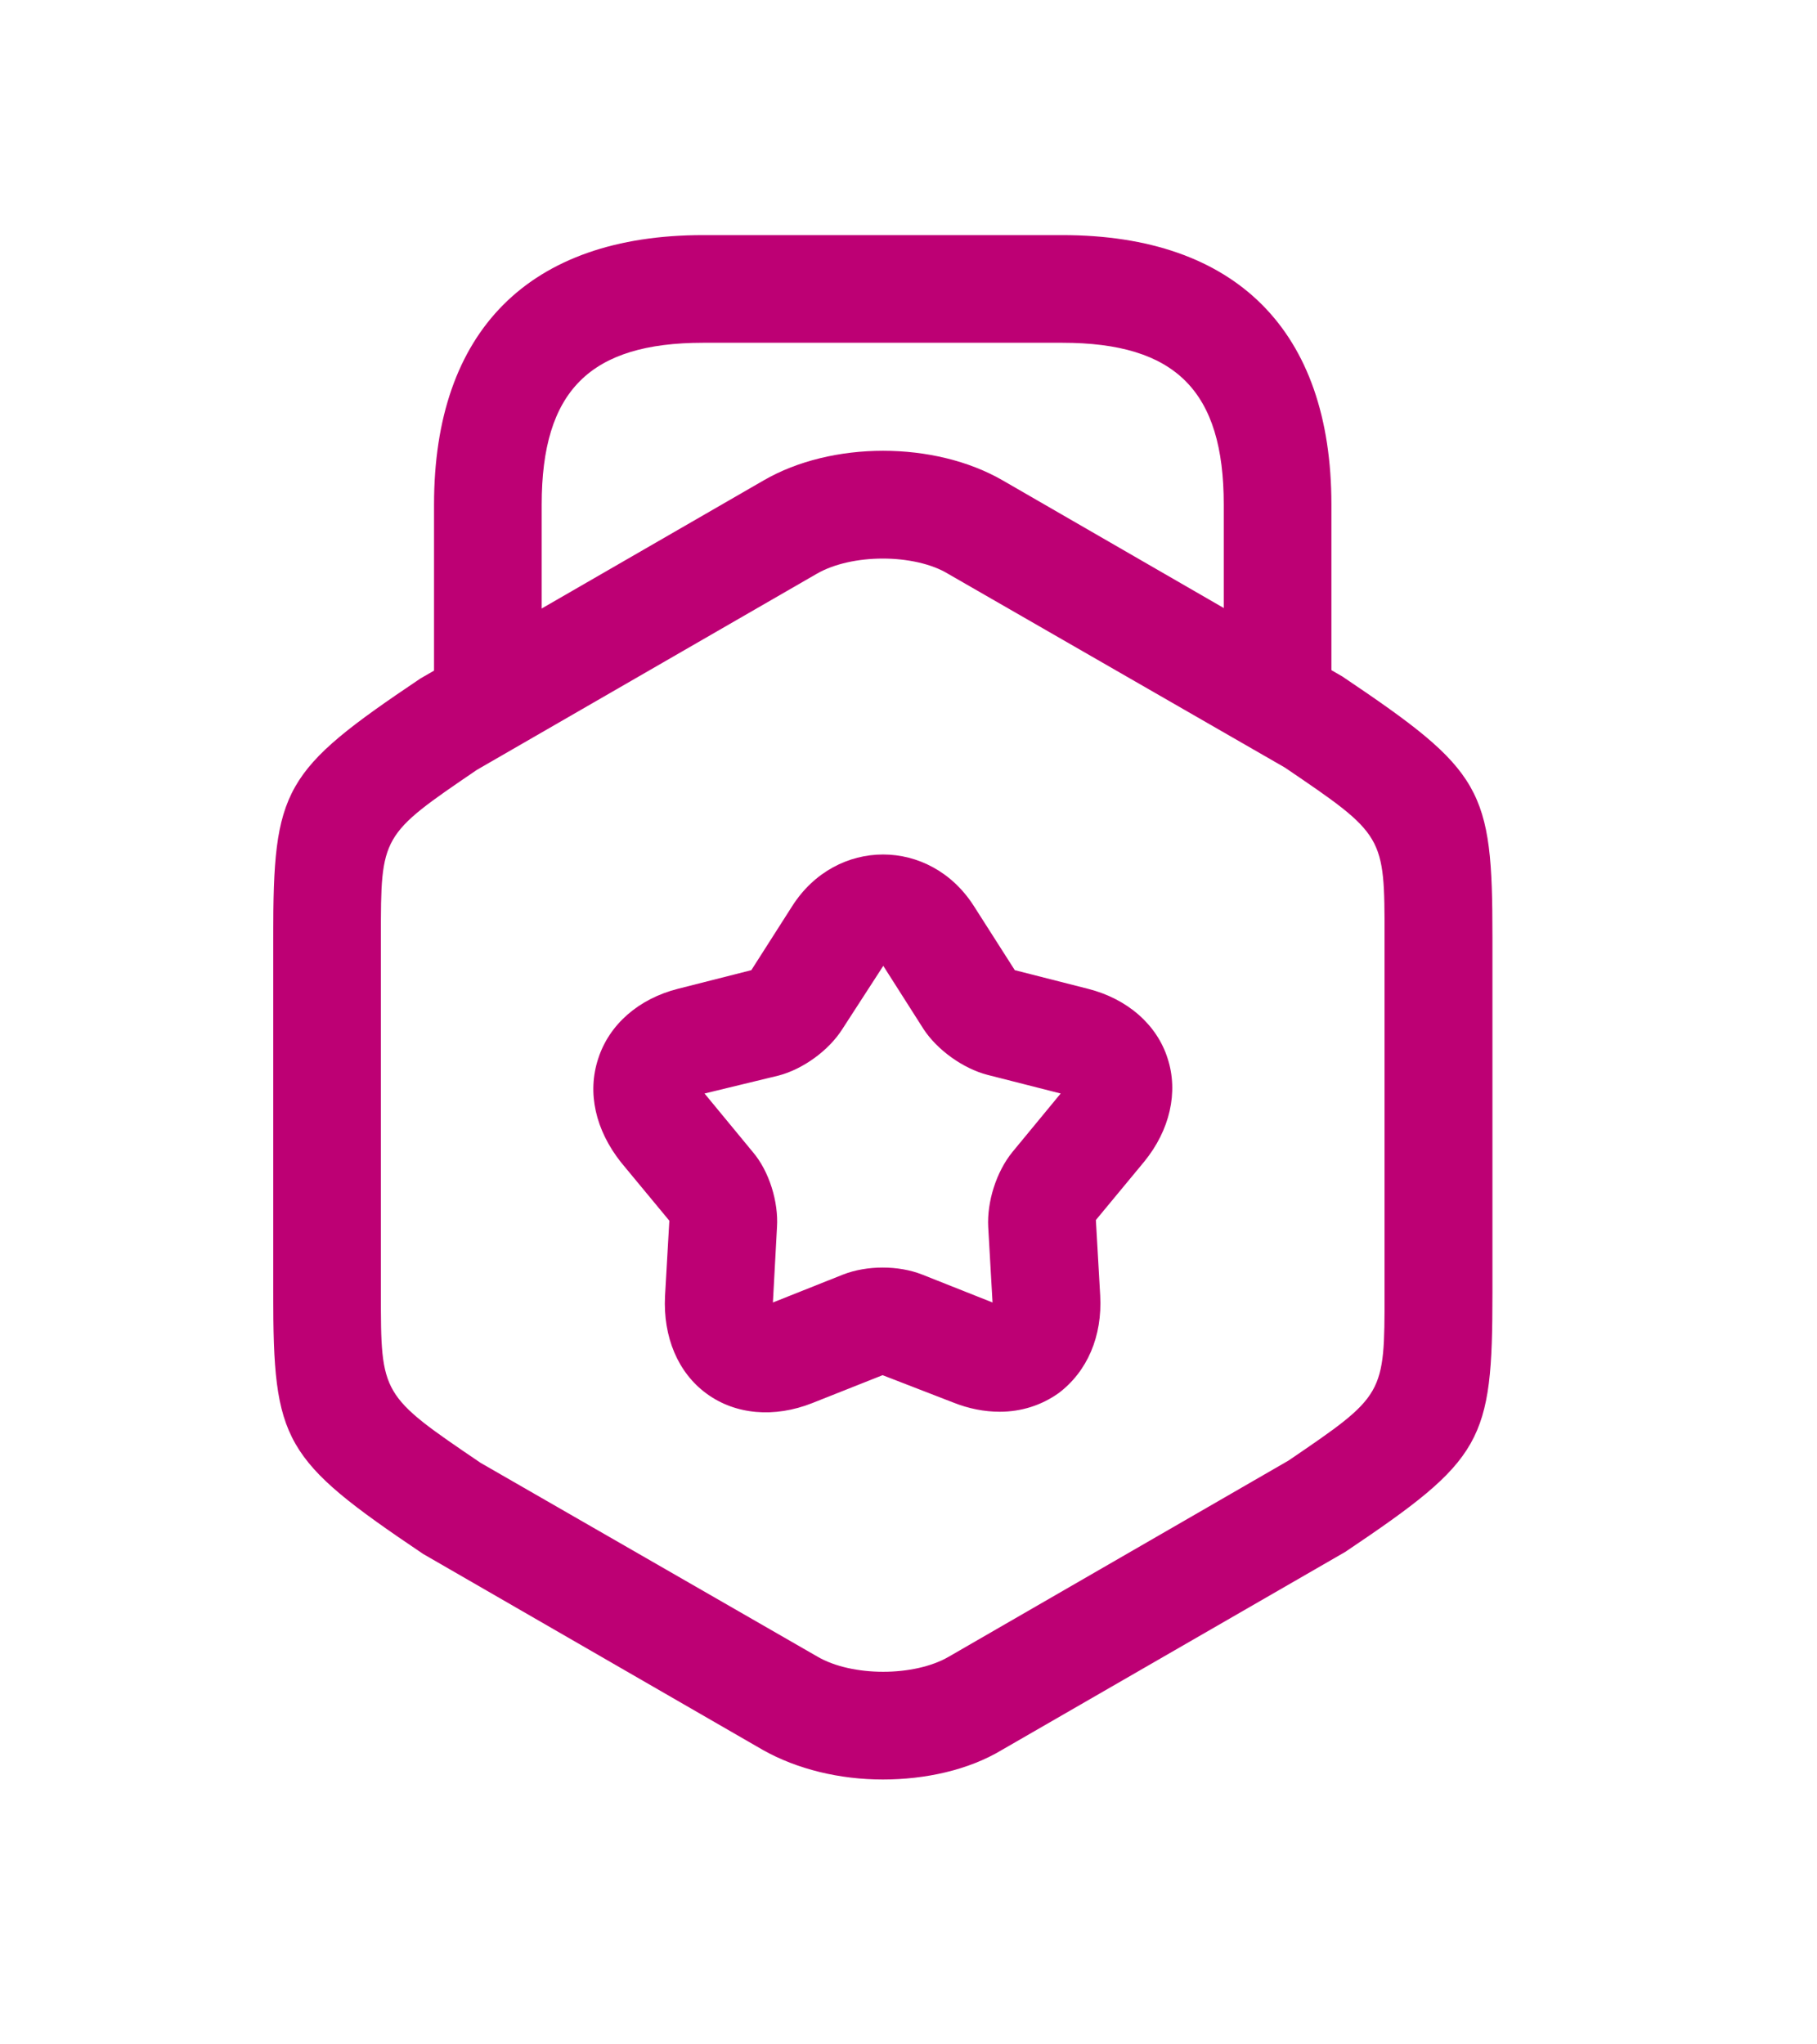 <svg width="8" height="9" viewBox="0 0 8 9" fill="none" xmlns="http://www.w3.org/2000/svg">
<path d="M3.887 7.834C3.697 7.834 3.51 7.789 3.359 7.704L1.863 6.841C1.244 6.424 1.203 6.348 1.203 5.693V4.125C1.203 3.471 1.244 3.395 1.851 2.987L3.362 2.115C3.662 1.941 4.114 1.941 4.415 2.115L5.91 2.978C6.53 3.395 6.571 3.471 6.571 4.125V5.693C6.571 6.348 6.53 6.424 5.923 6.832L4.411 7.704C4.263 7.793 4.073 7.834 3.887 7.834ZM3.887 2.459C3.779 2.459 3.672 2.482 3.596 2.526L2.1 3.389C1.677 3.677 1.677 3.677 1.677 4.125V5.693C1.677 6.142 1.677 6.142 2.116 6.44L3.599 7.293C3.751 7.382 4.026 7.382 4.178 7.293L5.673 6.43C6.096 6.142 6.096 6.142 6.096 5.693V4.125C6.096 3.677 6.096 3.677 5.657 3.379L4.174 2.526C4.102 2.482 3.994 2.459 3.887 2.459Z" fill="#BD0074"/>
<path d="M5.625 3.289C5.496 3.289 5.388 3.182 5.388 3.052V2.221C5.388 1.721 5.176 1.509 4.677 1.509H3.096C2.597 1.509 2.385 1.721 2.385 2.221V3.03C2.385 3.16 2.277 3.267 2.148 3.267C2.018 3.267 1.911 3.163 1.911 3.03V2.221C1.911 1.456 2.331 1.035 3.096 1.035H4.677C5.442 1.035 5.862 1.456 5.862 2.221V3.052C5.862 3.182 5.755 3.289 5.625 3.289Z" fill="#BD0074"/>
<path d="M4.402 6.215C4.335 6.215 4.266 6.202 4.196 6.174L3.886 6.054L3.576 6.177C3.409 6.243 3.238 6.228 3.112 6.136C2.985 6.044 2.919 5.886 2.928 5.706L2.947 5.374L2.735 5.118C2.622 4.976 2.584 4.811 2.634 4.66C2.682 4.511 2.811 4.397 2.985 4.353L3.308 4.271L3.488 3.989C3.681 3.686 4.095 3.686 4.288 3.989L4.468 4.271L4.79 4.353C4.964 4.397 5.094 4.511 5.141 4.66C5.189 4.808 5.151 4.976 5.037 5.115L4.825 5.371L4.844 5.703C4.854 5.883 4.787 6.038 4.661 6.133C4.585 6.187 4.496 6.215 4.402 6.215ZM3.102 4.814L3.314 5.071C3.387 5.156 3.428 5.292 3.421 5.402L3.403 5.734L3.712 5.611C3.817 5.57 3.956 5.57 4.06 5.611L4.37 5.734L4.351 5.402C4.345 5.292 4.386 5.159 4.458 5.071L4.67 4.814L4.348 4.732C4.24 4.704 4.126 4.622 4.066 4.53L3.889 4.252L3.709 4.53C3.649 4.625 3.535 4.707 3.428 4.735L3.102 4.814Z" fill="#BD0074"/>
</svg>
